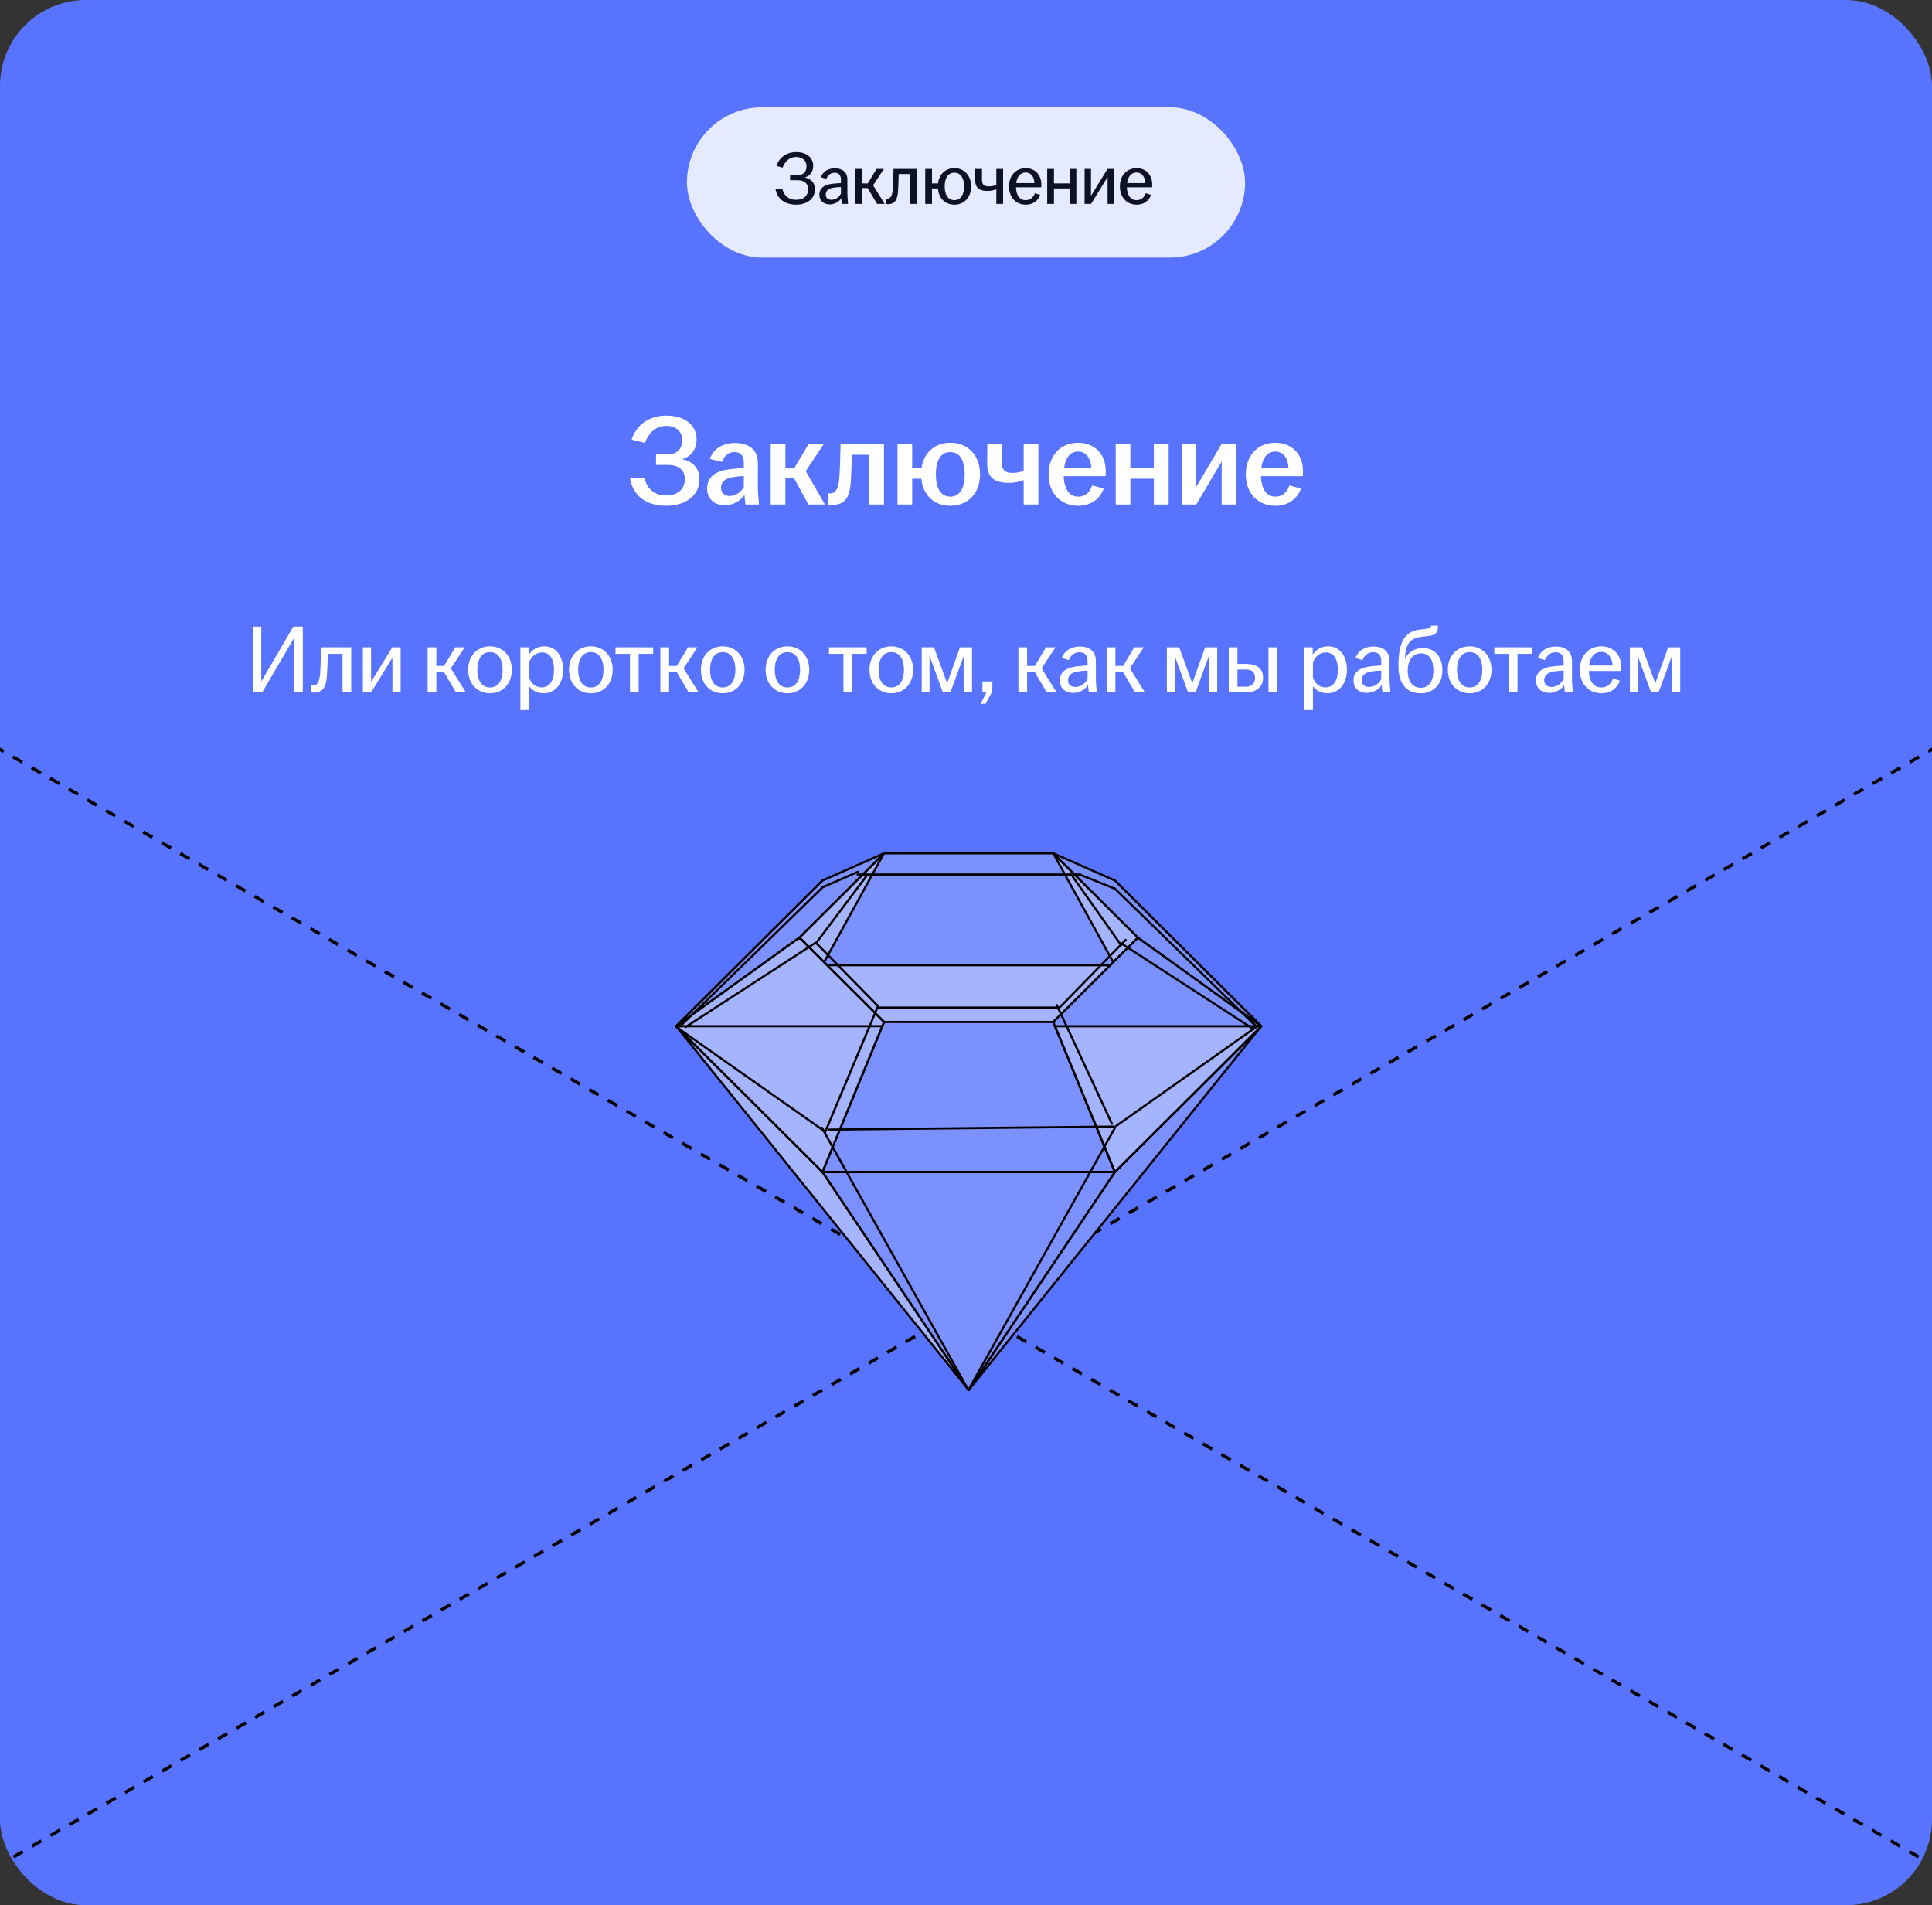 <?xml version="1.0" encoding="UTF-8"?> <svg xmlns="http://www.w3.org/2000/svg" width="360" height="355" viewBox="0 0 360 355" fill="none"><rect x="0" y="0" width="360" height="355" fill="#333333" stroke="none"/><g clip-path="url(#clip0_8032_48176)"><rect width="360" height="355" rx="16" fill="#5874FF"></rect><g opacity="0.85"><rect x="128" y="20" width="104" height="28" rx="14" fill="white"></rect><path d="M148.34 38.14C146.226 38.14 144.798 37.034 144.49 35.172H145.778C146.03 36.32 146.842 37.23 148.34 37.23C149.838 37.23 150.594 36.376 150.594 35.256C150.594 34.248 149.908 33.576 148.592 33.576H147.22V32.652H148.592C149.768 32.652 150.286 31.91 150.286 30.958C150.286 29.95 149.544 29.25 148.354 29.25C147.038 29.25 146.254 30.132 145.82 31.238L144.686 30.902C145.204 29.306 146.59 28.34 148.354 28.34C150.216 28.34 151.532 29.306 151.532 30.902C151.532 31.98 150.958 32.778 149.95 33.072C151.126 33.31 151.854 34.038 151.854 35.312C151.854 36.922 150.51 38.14 148.34 38.14ZM154.608 38.084C153.446 38.084 152.676 37.384 152.676 36.292C152.676 34.976 153.698 34.416 155.07 34.248C155.658 34.178 156.261 34.136 156.694 34.122V33.478C156.694 32.61 156.274 32.19 155.504 32.19C154.748 32.19 154.23 32.694 153.964 33.338L152.956 33.016C153.376 31.91 154.356 31.364 155.56 31.364C156.905 31.364 157.898 32.022 157.898 33.464V35.956C157.898 36.67 157.969 37.412 158.024 38H156.877C156.834 37.692 156.779 37.286 156.764 36.95C156.359 37.566 155.56 38.084 154.608 38.084ZM153.866 36.25C153.866 36.88 154.272 37.23 154.916 37.23C155.672 37.23 156.344 36.754 156.694 36.082V34.85C156.218 34.864 155.743 34.906 155.224 34.99C154.342 35.13 153.866 35.564 153.866 36.25ZM159.326 38V31.476H160.586V34.178H161.706L163.33 31.476H164.702L162.686 34.528L164.856 38H163.428L161.678 35.046H160.586V38H159.326ZM165.456 38.042C165.33 38.042 165.204 38.028 165.05 38V37.006C165.134 37.02 165.232 37.02 165.344 37.02C165.876 37.02 166.254 36.586 166.352 35.298C166.422 34.346 166.464 33.1 166.492 31.476H170.86V38H169.6V32.428H167.458C167.444 33.436 167.402 34.542 167.346 35.494C167.248 37.216 166.758 38.042 165.456 38.042ZM177.835 38.14C176.127 38.14 174.909 36.95 174.769 35.116H173.663V38H172.403V31.476H173.663V34.178H174.783C174.993 32.456 176.183 31.336 177.835 31.336C179.655 31.336 180.957 32.694 180.957 34.738C180.957 36.782 179.655 38.14 177.835 38.14ZM176.029 34.738C176.029 36.194 176.589 37.3 177.835 37.3C179.081 37.3 179.641 36.194 179.641 34.738C179.641 33.282 179.081 32.176 177.835 32.176C176.589 32.176 176.029 33.282 176.029 34.738ZM185.65 35.284C185.286 35.41 184.74 35.578 184.012 35.578C182.626 35.578 181.716 35.144 181.716 33.562V31.476H182.976V33.534C182.976 34.416 183.41 34.724 184.25 34.724C184.768 34.724 185.258 34.626 185.65 34.472V31.476H186.91V38H185.65V35.284ZM191.135 38.14C189.315 38.14 188.013 36.782 188.013 34.738C188.013 32.694 189.315 31.336 191.121 31.336C192.899 31.336 194.033 32.61 194.033 34.388C194.033 34.626 194.033 34.78 194.019 34.906H189.315C189.357 36.278 189.931 37.3 191.121 37.3C192.087 37.3 192.591 36.67 192.829 35.998L193.823 36.32C193.431 37.37 192.521 38.14 191.135 38.14ZM189.357 34.122H192.759C192.731 33.184 192.241 32.148 191.121 32.148C190.071 32.148 189.497 32.974 189.357 34.122ZM195.13 38V31.476H196.39V34.178H199.302V31.476H200.562V38H199.302V35.116H196.39V38H195.13ZM202.099 38V31.476H203.289V36.488L206.369 31.476H207.573V38H206.383V32.988L203.303 38H202.099ZM211.797 38.14C209.977 38.14 208.675 36.782 208.675 34.738C208.675 32.694 209.977 31.336 211.783 31.336C213.561 31.336 214.695 32.61 214.695 34.388C214.695 34.626 214.695 34.78 214.681 34.906H209.977C210.019 36.278 210.593 37.3 211.783 37.3C212.749 37.3 213.253 36.67 213.491 35.998L214.485 36.32C214.093 37.37 213.183 38.14 211.797 38.14ZM210.019 34.122H213.421C213.393 33.184 212.903 32.148 211.783 32.148C210.733 32.148 210.159 32.974 210.019 34.122Z" fill="black"></path></g><path d="M124.113 94.24C120.345 94.24 117.873 92.296 117.393 89.032H120.081C120.489 90.88 121.785 92.32 124.113 92.32C126.441 92.32 127.617 91 127.617 89.272C127.617 87.688 126.561 86.632 124.473 86.632H122.241V84.664H124.425C126.273 84.664 127.137 83.512 127.137 82C127.137 80.44 125.985 79.36 124.161 79.36C122.097 79.36 120.849 80.752 120.177 82.528L117.705 81.904C118.593 79.12 121.017 77.44 124.161 77.44C127.449 77.44 129.801 79.12 129.801 81.88C129.801 83.68 128.841 85.048 127.089 85.552C129.129 85.984 130.329 87.208 130.329 89.392C130.329 92.152 127.929 94.24 124.113 94.24ZM135.072 94.144C133.08 94.144 131.76 92.92 131.76 91.024C131.76 88.72 133.536 87.712 136.056 87.424C136.992 87.304 137.904 87.256 138.6 87.232V86.2C138.6 84.88 137.976 84.232 136.824 84.232C135.696 84.232 134.904 85.024 134.52 86.056L132.264 85.504C132.96 83.56 134.688 82.552 136.944 82.552C139.464 82.552 141.216 83.728 141.216 86.272V90.616C141.216 91.816 141.336 93.016 141.432 94H138.912C138.84 93.472 138.744 92.776 138.72 92.224C138.024 93.232 136.728 94.144 135.072 94.144ZM134.352 90.88C134.352 91.864 135 92.416 135.96 92.416C137.064 92.416 138.048 91.72 138.6 90.76V88.696C137.928 88.72 137.256 88.792 136.512 88.912C135.144 89.128 134.352 89.8 134.352 90.88ZM143.608 94V82.744H146.344V87.28H147.976L150.664 82.744H153.496L150.136 87.784L153.712 94H150.64L147.976 89.128H146.344V94H143.608ZM155.067 94.072C154.779 94.072 154.515 94.048 154.227 94V91.912C154.371 91.936 154.515 91.936 154.707 91.936C155.595 91.936 156.219 91.264 156.387 89.128C156.507 87.448 156.579 85.264 156.627 82.744H164.715V94H161.955V84.736H158.715C158.691 86.296 158.643 88.072 158.547 89.56C158.379 92.608 157.515 94.072 155.067 94.072ZM177.073 94.24C174.097 94.24 171.985 92.296 171.673 89.2H169.969V94H167.233V82.744H169.969V87.256H171.697C172.129 84.304 174.217 82.504 177.073 82.504C180.313 82.504 182.617 84.784 182.617 88.384C182.617 91.96 180.313 94.24 177.073 94.24ZM174.385 88.384C174.385 90.784 175.177 92.536 177.073 92.536C178.945 92.536 179.761 90.784 179.761 88.384C179.761 85.984 178.945 84.232 177.073 84.232C175.177 84.232 174.385 85.984 174.385 88.384ZM190.747 89.464C190.123 89.704 189.187 89.968 187.963 89.968C185.539 89.968 183.955 89.152 183.955 86.44V82.744H186.691V86.272C186.691 87.64 187.363 88.12 188.635 88.12C189.427 88.12 190.147 87.976 190.747 87.736V82.744H193.483V94H190.747V89.464ZM200.91 94.24C197.67 94.24 195.39 91.96 195.39 88.384C195.39 84.808 197.67 82.504 200.886 82.504C203.934 82.504 206.046 84.592 206.046 87.808C206.046 88.192 206.022 88.48 205.998 88.72H198.198C198.294 90.976 199.134 92.536 200.91 92.536C202.374 92.536 203.142 91.552 203.502 90.448L205.662 91.024C205.014 92.872 203.382 94.24 200.91 94.24ZM198.27 87.256H203.358C203.286 85.696 202.566 84.136 200.91 84.136C199.326 84.136 198.486 85.408 198.27 87.256ZM207.897 94V82.744H210.633V87.256H215.001V82.744H217.761V94H215.001V89.2H210.633V94H207.897ZM220.272 94V82.744H222.888V90.76L227.616 82.744H230.256V94H227.64V85.984L222.912 94H220.272ZM237.66 94.24C234.42 94.24 232.14 91.96 232.14 88.384C232.14 84.808 234.42 82.504 237.636 82.504C240.684 82.504 242.796 84.592 242.796 87.808C242.796 88.192 242.772 88.48 242.748 88.72H234.948C235.044 90.976 235.884 92.536 237.66 92.536C239.124 92.536 239.892 91.552 240.252 90.448L242.412 91.024C241.764 92.872 240.132 94.24 237.66 94.24ZM235.02 87.256H240.108C240.036 85.696 239.316 84.136 237.66 84.136C236.076 84.136 235.236 85.408 235.02 87.256Z" fill="white"></path><path d="M47.104 129V116.76H48.688V126.984L54.664 116.76H56.428V129H54.844V118.776L48.868 129H47.104ZM58.501 129.054C58.339 129.054 58.177 129.036 57.979 129V127.722C58.087 127.74 58.213 127.74 58.357 127.74C59.041 127.74 59.527 127.182 59.653 125.526C59.743 124.302 59.797 122.7 59.833 120.612H65.449V129H63.829V121.836H61.075C61.057 123.132 61.003 124.554 60.931 125.778C60.805 127.992 60.175 129.054 58.501 129.054ZM67.613 129V120.612H69.143V127.056L73.103 120.612H74.651V129H73.121V122.556L69.161 129H67.613ZM79.689 129V120.612H81.309V124.086H82.749L84.837 120.612H86.601L84.009 124.536L86.799 129H84.963L82.713 125.202H81.309V129H79.689ZM91.303 129.18C88.963 129.18 87.235 127.434 87.235 124.806C87.235 122.178 88.963 120.432 91.303 120.432C93.643 120.432 95.371 122.178 95.371 124.806C95.371 127.434 93.643 129.18 91.303 129.18ZM88.945 124.806C88.945 126.678 89.683 128.1 91.303 128.1C92.923 128.1 93.661 126.678 93.661 124.806C93.661 122.934 92.923 121.512 91.303 121.512C89.683 121.512 88.945 122.934 88.945 124.806ZM96.969 132.312V120.612H98.553V121.998C99.093 121.134 100.047 120.432 101.469 120.432C103.359 120.432 104.925 121.962 104.925 124.806C104.925 127.65 103.233 129.18 101.289 129.18C100.029 129.18 99.075 128.586 98.589 127.848V132.312H96.969ZM98.589 126.192C98.859 127.272 99.759 128.082 100.929 128.082C102.369 128.082 103.233 126.876 103.233 124.806C103.233 122.736 102.405 121.566 101.001 121.566C99.885 121.566 98.949 122.394 98.589 123.42V126.192ZM110.094 129.18C107.754 129.18 106.026 127.434 106.026 124.806C106.026 122.178 107.754 120.432 110.094 120.432C112.434 120.432 114.162 122.178 114.162 124.806C114.162 127.434 112.434 129.18 110.094 129.18ZM107.736 124.806C107.736 126.678 108.474 128.1 110.094 128.1C111.714 128.1 112.452 126.678 112.452 124.806C112.452 122.934 111.714 121.512 110.094 121.512C108.474 121.512 107.736 122.934 107.736 124.806ZM117.386 129V121.836H114.686V120.612H121.706V121.836H119.006V129H117.386ZM123.055 129V120.612H124.675V124.086H126.115L128.203 120.612H129.967L127.375 124.536L130.165 129H128.329L126.079 125.202H124.675V129H123.055ZM134.668 129.18C132.328 129.18 130.6 127.434 130.6 124.806C130.6 122.178 132.328 120.432 134.668 120.432C137.008 120.432 138.736 122.178 138.736 124.806C138.736 127.434 137.008 129.18 134.668 129.18ZM132.31 124.806C132.31 126.678 133.048 128.1 134.668 128.1C136.288 128.1 137.026 126.678 137.026 124.806C137.026 122.934 136.288 121.512 134.668 121.512C133.048 121.512 132.31 122.934 132.31 124.806ZM146.727 129.18C144.387 129.18 142.659 127.434 142.659 124.806C142.659 122.178 144.387 120.432 146.727 120.432C149.067 120.432 150.795 122.178 150.795 124.806C150.795 127.434 149.067 129.18 146.727 129.18ZM144.369 124.806C144.369 126.678 145.107 128.1 146.727 128.1C148.347 128.1 149.085 126.678 149.085 124.806C149.085 122.934 148.347 121.512 146.727 121.512C145.107 121.512 144.369 122.934 144.369 124.806ZM157.165 129V121.836H154.465V120.612H161.485V121.836H158.785V129H157.165ZM166.08 129.18C163.74 129.18 162.012 127.434 162.012 124.806C162.012 122.178 163.74 120.432 166.08 120.432C168.42 120.432 170.148 122.178 170.148 124.806C170.148 127.434 168.42 129.18 166.08 129.18ZM163.722 124.806C163.722 126.678 164.46 128.1 166.08 128.1C167.7 128.1 168.438 126.678 168.438 124.806C168.438 122.934 167.7 121.512 166.08 121.512C164.46 121.512 163.722 122.934 163.722 124.806ZM171.746 129V120.612H174.032L176.48 127.326L178.874 120.612H181.124V129H179.558V122.268L177.092 129H175.688L173.204 122.214V129H171.746ZM182.719 131.142C183.097 130.422 183.457 129.72 183.799 129H183.061V126.984H184.915V128.262C184.915 128.766 184.825 128.946 184.555 129.468L183.655 131.142H182.719ZM189.764 129V120.612H191.384V124.086H192.824L194.912 120.612H196.676L194.084 124.536L196.874 129H195.038L192.788 125.202H191.384V129H189.764ZM199.972 129.108C198.478 129.108 197.488 128.208 197.488 126.804C197.488 125.112 198.802 124.392 200.566 124.176C201.322 124.086 202.096 124.032 202.654 124.014V123.186C202.654 122.07 202.114 121.53 201.124 121.53C200.152 121.53 199.486 122.178 199.144 123.006L197.848 122.592C198.388 121.17 199.648 120.468 201.196 120.468C202.924 120.468 204.202 121.314 204.202 123.168V126.372C204.202 127.29 204.292 128.244 204.364 129H202.888C202.834 128.604 202.762 128.082 202.744 127.65C202.222 128.442 201.196 129.108 199.972 129.108ZM199.018 126.75C199.018 127.56 199.54 128.01 200.368 128.01C201.34 128.01 202.204 127.398 202.654 126.534V124.95C202.042 124.968 201.43 125.022 200.764 125.13C199.63 125.31 199.018 125.868 199.018 126.75ZM206.217 129V120.612H207.837V124.086H209.277L211.365 120.612H213.129L210.537 124.536L213.327 129H211.491L209.241 125.202H207.837V129H206.217ZM217.432 129V120.612H219.718L222.166 127.326L224.56 120.612H226.81V129H225.244V122.268L222.778 129H221.374L218.89 122.214V129H217.432ZM228.963 129V120.612H230.583V123.708H232.185C234.111 123.708 235.353 124.5 235.353 126.264C235.353 128.028 234.111 129 232.185 129H228.963ZM230.583 127.956H232.221C233.301 127.956 233.859 127.254 233.859 126.282C233.859 125.31 233.301 124.752 232.221 124.752H230.583V127.956ZM236.361 129V120.612H237.981V129H236.361ZM243.025 132.312V120.612H244.609V121.998C245.149 121.134 246.103 120.432 247.525 120.432C249.415 120.432 250.981 121.962 250.981 124.806C250.981 127.65 249.289 129.18 247.345 129.18C246.085 129.18 245.131 128.586 244.645 127.848V132.312H243.025ZM244.645 126.192C244.915 127.272 245.815 128.082 246.985 128.082C248.425 128.082 249.289 126.876 249.289 124.806C249.289 122.736 248.461 121.566 247.057 121.566C245.941 121.566 245.005 122.394 244.645 123.42V126.192ZM254.693 129.108C253.199 129.108 252.209 128.208 252.209 126.804C252.209 125.112 253.523 124.392 255.287 124.176C256.043 124.086 256.817 124.032 257.375 124.014V123.186C257.375 122.07 256.835 121.53 255.845 121.53C254.873 121.53 254.207 122.178 253.865 123.006L252.569 122.592C253.109 121.17 254.369 120.468 255.917 120.468C257.645 120.468 258.923 121.314 258.923 123.168V126.372C258.923 127.29 259.013 128.244 259.085 129H257.609C257.555 128.604 257.483 128.082 257.465 127.65C256.943 128.442 255.917 129.108 254.693 129.108ZM253.739 126.75C253.739 127.56 254.261 128.01 255.089 128.01C256.061 128.01 256.925 127.398 257.375 126.534V124.95C256.763 124.968 256.151 125.022 255.485 125.13C254.351 125.31 253.739 125.868 253.739 126.75ZM264.735 129.18C262.215 129.18 260.577 127.614 260.577 124.068C260.577 119.118 262.071 117.57 264.699 117.3C265.041 117.264 265.509 117.21 265.743 117.174C266.481 117.084 266.643 116.958 266.643 116.634V116.58H267.939V116.778C267.939 117.804 267.525 118.344 266.193 118.506L265.095 118.632C262.935 118.866 261.999 119.676 261.801 122.43L261.783 122.79C262.323 121.62 263.565 120.756 265.095 120.756C267.435 120.756 268.767 122.412 268.767 124.95C268.767 127.488 267.075 129.18 264.735 129.18ZM262.305 124.95C262.305 126.822 263.115 128.154 264.735 128.154C266.355 128.154 267.093 126.822 267.093 124.95C267.093 123.078 266.427 121.746 264.807 121.746C263.187 121.746 262.305 123.078 262.305 124.95ZM273.852 129.18C271.512 129.18 269.784 127.434 269.784 124.806C269.784 122.178 271.512 120.432 273.852 120.432C276.192 120.432 277.92 122.178 277.92 124.806C277.92 127.434 276.192 129.18 273.852 129.18ZM271.494 124.806C271.494 126.678 272.232 128.1 273.852 128.1C275.472 128.1 276.21 126.678 276.21 124.806C276.21 122.934 275.472 121.512 273.852 121.512C272.232 121.512 271.494 122.934 271.494 124.806ZM281.144 129V121.836H278.444V120.612H285.464V121.836H282.764V129H281.144ZM288.689 129.108C287.195 129.108 286.205 128.208 286.205 126.804C286.205 125.112 287.519 124.392 289.283 124.176C290.039 124.086 290.813 124.032 291.371 124.014V123.186C291.371 122.07 290.831 121.53 289.841 121.53C288.869 121.53 288.203 122.178 287.861 123.006L286.565 122.592C287.105 121.17 288.365 120.468 289.913 120.468C291.641 120.468 292.919 121.314 292.919 123.168V126.372C292.919 127.29 293.009 128.244 293.081 129H291.605C291.551 128.604 291.479 128.082 291.461 127.65C290.939 128.442 289.913 129.108 288.689 129.108ZM287.735 126.75C287.735 127.56 288.257 128.01 289.085 128.01C290.057 128.01 290.921 127.398 291.371 126.534V124.95C290.759 124.968 290.147 125.022 289.481 125.13C288.347 125.31 287.735 125.868 287.735 126.75ZM298.39 129.18C296.05 129.18 294.376 127.434 294.376 124.806C294.376 122.178 296.05 120.432 298.372 120.432C300.658 120.432 302.116 122.07 302.116 124.356C302.116 124.662 302.116 124.86 302.098 125.022H296.05C296.104 126.786 296.842 128.1 298.372 128.1C299.614 128.1 300.262 127.29 300.568 126.426L301.846 126.84C301.342 128.19 300.172 129.18 298.39 129.18ZM296.104 124.014H300.478C300.442 122.808 299.812 121.476 298.372 121.476C297.022 121.476 296.284 122.538 296.104 124.014ZM303.705 129V120.612H305.991L308.439 127.326L310.833 120.612H313.083V129H311.517V122.268L309.051 129H307.647L305.163 122.214V129H303.705Z" fill="white"></path><path d="M-441 -114.953L800.626 601.816" stroke="black" stroke-width="0.6" stroke-linejoin="round" stroke-dasharray="2 2"></path><path d="M801 -114.953L-440.626 601.816" stroke="black" stroke-width="0.6" stroke-linejoin="round" stroke-dasharray="2 2"></path><path d="M207.75 218.364L180.5 259.003L235 191.219L207.75 218.364Z" fill="#7B91FF" stroke="black" stroke-width="0.4" stroke-miterlimit="10" stroke-linecap="round" stroke-linejoin="round"></path><path d="M126 191.219L180.5 259.003L153.25 218.364L126 191.219Z" fill="#A4B4FF" stroke="black" stroke-width="0.4" stroke-miterlimit="10" stroke-linecap="round" stroke-linejoin="round"></path><path d="M153.246 218.359L180.496 258.999L207.746 218.359H153.246Z" fill="#7B91FF" stroke="black" stroke-width="0.4" stroke-miterlimit="10" stroke-linecap="round" stroke-linejoin="round"></path><path d="M153.25 218.361L126 191.216L153.25 164.07H207.75L235 191.216L207.75 218.361H153.25Z" fill="#BBC0E6" stroke="black" stroke-width="0.4" stroke-miterlimit="10" stroke-linecap="round" stroke-linejoin="round"></path><path d="M164.717 190.426L148.953 174.703L164.717 159H196.264L212.048 174.703L196.264 190.426H164.717Z" fill="#A4B4FF" stroke="black" stroke-width="0.4" stroke-miterlimit="10" stroke-linecap="round" stroke-linejoin="round"></path><path d="M153.246 218.364L164.713 190.43H196.26L207.746 218.364H153.246Z" fill="#7B91FF" stroke="black" stroke-width="0.4" stroke-miterlimit="10" stroke-linecap="round" stroke-linejoin="round"></path><path d="M153.246 179.852L164.713 159H196.26L207.746 179.852H153.246Z" fill="#7B91FF" stroke="black" stroke-width="0.4" stroke-miterlimit="10" stroke-linecap="round" stroke-linejoin="round"></path><path d="M148.953 174.703L126 191.215L153.25 218.36L164.716 190.426L148.953 174.703Z" fill="#A4B4FF" stroke="black" stroke-width="0.4" stroke-miterlimit="10" stroke-linecap="round" stroke-linejoin="round"></path><path d="M126 191.215L148.953 174.703L164.716 159L153.25 164.07L126 191.215Z" fill="#7B91FF" stroke="black" stroke-width="0.4" stroke-miterlimit="10" stroke-linecap="round" stroke-linejoin="round"></path><path d="M212.045 174.703L234.998 191.215L207.748 218.36L196.262 190.426L212.045 174.703Z" fill="#7B91FF" stroke="black" stroke-width="0.4" stroke-miterlimit="10" stroke-linecap="round" stroke-linejoin="round"></path><path d="M234.998 191.215L212.045 174.703L196.262 159L207.748 164.07L234.998 191.215Z" fill="#7B91FF" stroke="black" stroke-width="0.4" stroke-miterlimit="10" stroke-linecap="round" stroke-linejoin="round"></path><path d="M126 191.215H164.4L164.716 190.426L148.953 174.703L126 191.215Z" fill="#A4B4FF" stroke="black" stroke-width="0.4" stroke-miterlimit="10" stroke-linecap="round" stroke-linejoin="round"></path><path d="M235.001 191.219H196.602L207.751 218.364L235.001 191.219Z" fill="#A4B4FF" stroke="black" stroke-width="0.4" stroke-miterlimit="10" stroke-linecap="round" stroke-linejoin="round"></path><path d="M180.209 258.571L153.145 210.141" stroke="black" stroke-width="0.4" stroke-miterlimit="10" stroke-linecap="round" stroke-linejoin="round"></path><path d="M180.703 258.556L207.768 210.125" stroke="black" stroke-width="0.4" stroke-miterlimit="10" stroke-linecap="round" stroke-linejoin="round"></path><path d="M207.992 209.791L234.715 190.906" stroke="black" stroke-width="0.4" stroke-miterlimit="10" stroke-linecap="round" stroke-linejoin="round"></path><path d="M153.434 210.645C146.707 205.912 126.527 191.711 126.527 191.711" stroke="black" stroke-width="0.4" stroke-miterlimit="10" stroke-linecap="round" stroke-linejoin="round"></path><path d="M207.569 209.922L154.477 210.487" stroke="black" stroke-width="0.4" stroke-miterlimit="10" stroke-linecap="round" stroke-linejoin="round"></path><path d="M207.18 209.388L196.918 187.273" stroke="black" stroke-width="0.4" stroke-miterlimit="10" stroke-linecap="round" stroke-linejoin="round"></path><path d="M153.734 211L163.497 187.727" stroke="black" stroke-width="0.4" stroke-miterlimit="10" stroke-linecap="round" stroke-linejoin="round"></path><path d="M163.547 187.742H197.312" stroke="black" stroke-width="0.4" stroke-miterlimit="10" stroke-linecap="round" stroke-linejoin="round"></path><path d="M234.063 191.246L207.621 165.469" stroke="black" stroke-width="0.4" stroke-miterlimit="10" stroke-linecap="round" stroke-linejoin="round"></path><path d="M126.711 191.244L153.441 165.18" stroke="black" stroke-width="0.4" stroke-miterlimit="10" stroke-linecap="round" stroke-linejoin="round"></path><path d="M207.789 165.615L201.434 163.055" stroke="black" stroke-width="0.4" stroke-miterlimit="10" stroke-linecap="round" stroke-linejoin="round"></path><path d="M153.504 165.227L159.852 162.453" stroke="black" stroke-width="0.4" stroke-miterlimit="10" stroke-linecap="round" stroke-linejoin="round"></path><path d="M201.321 162.945H159.805" stroke="black" stroke-width="0.4" stroke-miterlimit="10" stroke-linecap="round" stroke-linejoin="round"></path><path d="M197.191 187.98L209.745 175.133" stroke="black" stroke-width="0.4" stroke-miterlimit="10" stroke-linecap="round" stroke-linejoin="round"></path><path d="M163.648 187.51L152.039 175.672" stroke="black" stroke-width="0.4" stroke-miterlimit="10" stroke-linecap="round" stroke-linejoin="round"></path><path d="M152.105 175.672L161.554 163.094" stroke="black" stroke-width="0.4" stroke-miterlimit="10" stroke-linecap="round" stroke-linejoin="round"></path><path d="M208.89 176.09L199.891 163.352" stroke="black" stroke-width="0.4" stroke-miterlimit="10" stroke-linecap="round" stroke-linejoin="round"></path><path d="M209.148 175.922L233.547 191.745" stroke="black" stroke-width="0.4" stroke-miterlimit="10" stroke-linecap="round" stroke-linejoin="round"></path><path d="M151.789 175.773L127.773 191.356" stroke="black" stroke-width="0.4" stroke-miterlimit="10" stroke-linecap="round" stroke-linejoin="round"></path></g><defs><clipPath id="clip0_8032_48176"><rect width="360" height="355" rx="16" fill="white"></rect></clipPath></defs></svg> 